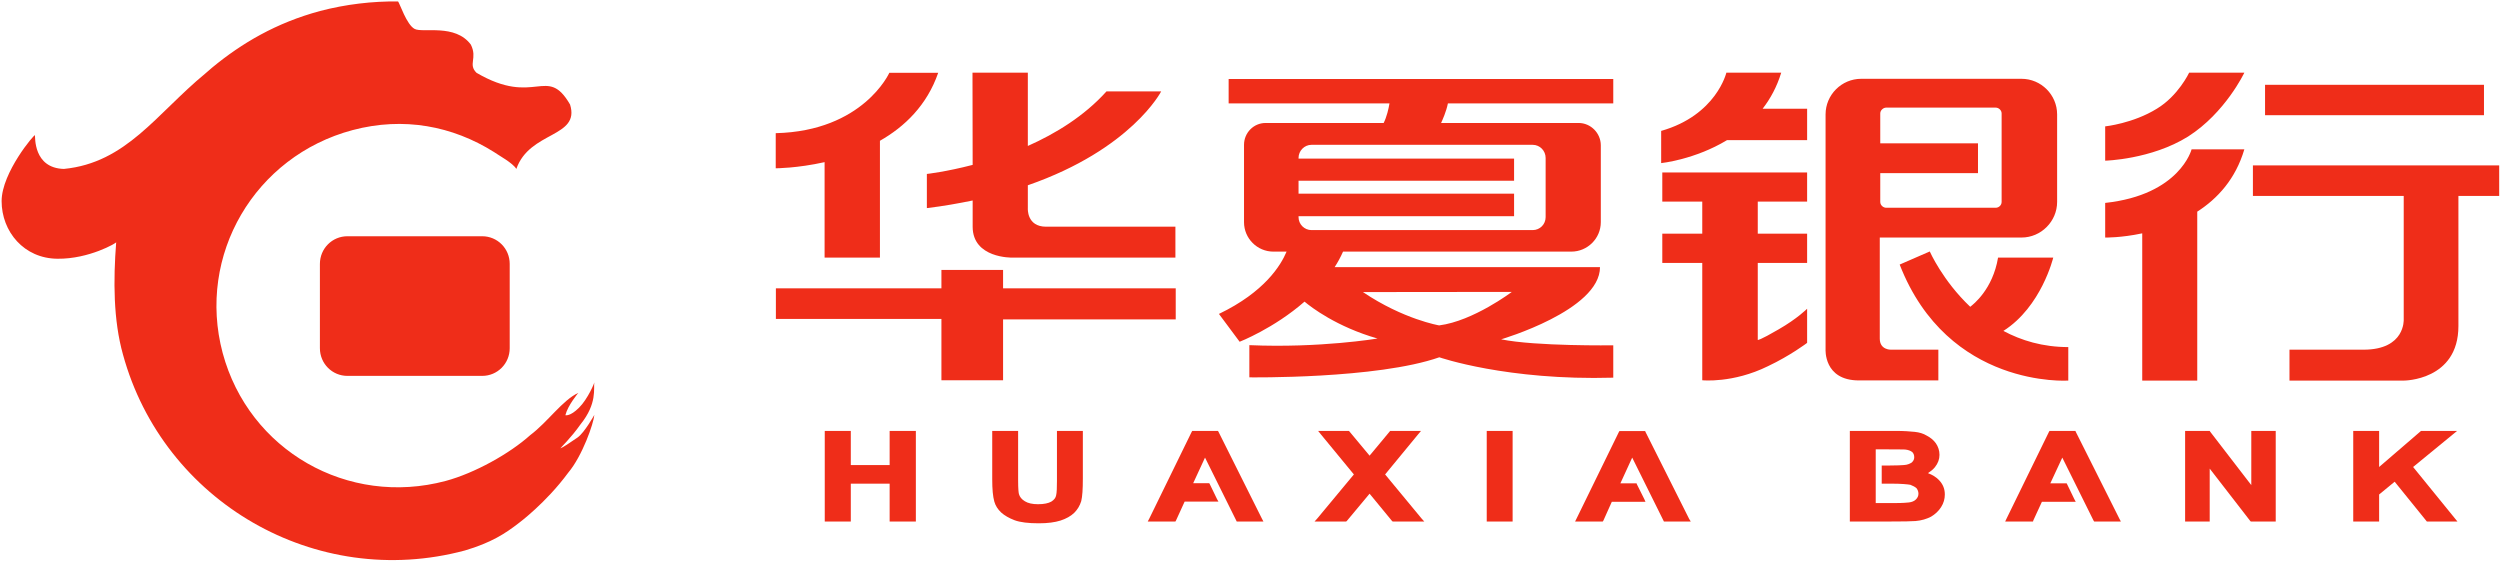 <svg version="1.2" xmlns="http://www.w3.org/2000/svg" viewBox="0 0 1545 347" width="1545" height="347"><style>.a{fill:#ef2d19}</style><path class="a" d="m131.2 41.7c18.2-15 39.5-27.6 66.6-34.9 16-4.2 32.5-6.1 48.2-5.9 1 1 5.3 14.5 10.3 17 5.1 2.6 25-3.4 34.7 9.7 4.2 8.5-1.9 12.1 3.5 17.4 36.4 21.3 43.4-5.2 57.8 19.6 6.4 20.5-25 16.3-33.2 39.8-2.3-3.8-10.8-8.3-13.9-10.5-25.5-16-55.7-21.9-87.3-13.5-60.4 16.1-96.4 77.2-80.3 137.7 16.2 60.3 77.4 95.3 137.9 79.1 17.8-4.8 39.4-16.8 52.2-28.3 10.8-8.1 20-21.7 29.7-26.1 0 0-6.5 7.7-8 13.8 0 0 2.9 0.9 8.4-4.6 5.5-5.4 9.8-15.8 9.5-15.8-0.6 3.8 1.9 13.1-8.5 26-6.1 8.7-12.7 14.8-12.5 14.9 1.8-0.7 5.5-3.2 10.6-6.7 4.4-3.1 10.4-14 10.4-14-0.4 5.2-7.4 25.4-16.2 35.8-13.7 18.6-30.3 30.9-30.3 30.9-8.6 6.7-17.3 12.3-33.5 17.1-92.1 24.7-186.4-30.1-211.3-121.1-6-21.4-6-45.8-4.2-69.4 0.3 0.4-16.7 10.4-36.2 10.2-20.8-0.1-34.6-16.8-34.6-35.6 0-17.7 20.6-41.9 20.6-40.7 0.2 0.8-1.1 20.3 17.9 20.8 38.6-3.8 57.1-34 87.3-58.9z"/><path fill-rule="evenodd" class="a" d="m214.7 146h83.3c9.4 0 17 7.6 17 17.1v52.1c0 9.5-7.6 17.1-17 17.1h-83.3c-9.4 0-17-7.6-17-17.1v-52.1c0-9.5 7.6-17.1 17-17.1zm511.9 32.2v19.2h-106.7v37.6h-38.1v-37.9h-102.3v-18.9h102.3v-11.4h38.1v11.4zm-125.5-76.3c-0.1-27.1-0.1-57-0.1-57h34.2v45.3c17.1-7.6 34.8-18.4 48.6-33.7h33.8c0 0-18.3 35.7-82.4 58v14.2c0 0-0.8 11.4 11.3 11.4h79.9v19.1h-101c0 0-24.3 0.5-24.3-19.1v-16.2c-8.8 1.8-18.1 3.5-28.3 4.7v-21.1c0 0 11.8-1.3 28.3-5.6zm-91.5-1.7c-17 3.8-30.2 3.8-30.2 3.8v-21.7c54.1-1.3 70.2-37.3 70.2-37.3h30.2c-6.9 20-20.7 33.3-36 42v72.2h-34.2zm844.8-7.9h32.6c-5.4 18.3-16.5 30.4-29.1 38.5v104.4h-34v-91c-13.1 2.8-22.9 2.6-22.9 2.6v-21.4c46.2-5 53.4-33.1 53.4-33.1zm-1.5-47.4h34.1c0 0-11.7 24.8-34.8 39.5-22.8 14.2-51.2 14.9-51.2 14.9v-21.2c0 0 17.2-1.8 31.9-10.9 13.3-8 20-22.3 20-22.3zm182.2 26.3h-135.3v-18.8h135.3zm9.4 31v18.9h-25.2v80.4c0 33.7-33.7 33.7-33.7 33.7h-70.7v-19.1h45.8c25.8 0 24.8-18.6 24.8-18.6v-76.4h-93.2v-18.9z"/><path fill-rule="evenodd" class="a" d="m1027.3 106.6h89.5v18h-30.5v19.8h30.5v18.1h-30.5v47.6c0 0 0.8 0.5 12.8-6.5 11.7-6.7 17.7-12.8 17.7-12.8v21.1c0 0-10.4 7.9-24.2 14.4-21.7 10.7-40.6 8.7-40.6 8.7v-72.5h-24.7v-18.1h24.7v-19.8h-24.7zm62-39.4h27.5v19.4h-49.5c-20 12.1-40.7 14.2-40.7 14.2v-19.9c34.1-9.7 40.3-36 40.3-36h33.9c-2.7 8.8-6.7 16.1-11.5 22.3zm79.2 148.9h29.4v19h-49.1c-21.9 0-20.6-19.3-20.6-19.3v-145.1c0-12.1 9.9-22 22-22h99.1c12.1 0 22 9.9 22 22v54.1c0 12-9.9 22-22 22h-87.6v62.5c0 7 6.8 6.8 6.8 6.8zm-6.5-91.3c0 2 1.8 3.6 3.7 3.6h67.6c2 0 3.7-1.6 3.7-3.6v-54.7c0-1.9-1.7-3.6-3.7-3.6h-67.6c-1.9 0-3.7 1.7-3.7 3.6v18.5h60.4v18.4h-60.4zm116.2 89.7v20.7c0 0-74.3 5.1-104.2-71.7l18.6-8.1c0 0 7.9 18 25 34.2 1.9-1.5 13.9-10.7 17.2-30.4h34.1c0 0-7.3 30.4-30.8 45.3 11 5.9 24.3 10 40.1 10zm-383.4-150.6c-1 5.1-3.4 10.3-4.2 12.1h85c7.5 0 13.7 6.3 13.7 13.8v47.5c0 10.1-8.3 18.2-18.2 18.2h-141.1c-1.5 3.4-3.3 6.7-5.2 9.6h164c0 26.7-61.1 44.6-61.1 44.6 21.3 4.4 69.3 3.7 69.3 3.7v20c-65.8 1.9-107.5-12.6-107.5-12.6-38.6 13.5-117.4 12.4-117.4 12.4v-19.9c43.7 1.9 79.2-4.1 79.2-4.1-25.2-7.2-41.1-19.4-45.1-22.8-19 16.6-40.1 24.8-40.1 24.8l-12.8-17.2c28.3-13.6 38.3-30.1 41.8-38.5h-8.1c-10 0-18.2-8.1-18.2-18.2v-47.8c0-7.5 6-13.5 13.3-13.5h73c1.9-3.7 3.1-9 3.6-12.1h-99.4v-15.1h237.7v15.1zm-52.5 116.6c25.1 16.9 47.1 20.6 47.1 20.6 21.1-2.7 44.9-20.7 44.9-20.7zm-31.8-91c-4.4 0-8 3.7-8 8.1v0.4h133.2v13.7h-133.2v8h133.2v13.9h-133.2v0.6c0 4.4 3.6 8 8 8h136.7c4.5 0 8-3.6 8-8v-36.6c0-4.4-3.5-8.1-8-8.1zm-244.5 176.8v56h-16.2v-23.4h-24v23.4h-16.1v-56h16.1v21.1h24v-21.1z"/><path fill-rule="evenodd" class="a" d="m669.2 266.3v29.4c0 6.7-0.3 11.1-1 14-0.9 2.9-2.3 5.2-4.4 7.3-2.1 2-5 3.6-8.4 4.7-3.5 1.1-7.9 1.7-13.4 1.7-6.5 0-11.5-0.6-15-1.9-3.4-1.3-6.2-2.9-8.3-4.8-2.1-2-3.5-4.2-4.2-6.7-0.9-3.2-1.3-7.6-1.3-13.9v-29.8h16v30.4c0 5.6 0.3 7.8 0.5 8.6 0.5 1.8 1.7 3.3 3.7 4.5q2.9 1.8 8.1 1.8c3.8 0 6.4-0.6 8.2-1.6q2.6-1.6 3-3.9c0.4-1.7 0.5-4.8 0.5-8.9v-30.9zm111.6 56h-16.5l-0.3-0.6-19.3-38.9-7.3 15.8h9.9l0.4 0.7 4.4 9.1 0.9 1.6h-20.9l-5.3 11.6-0.4 0.7h-17.1l0.9-1.7 26.2-53.6 0.4-0.7h15.9l0.4 0.7 26.8 53.6zm264.1 0h-16.6l-0.3-0.6-19.3-38.9-7.3 15.9h10l0.2 0.6 4.6 9.2 0.7 1.6h-20.8l-5.2 11.6-0.4 0.6h-17.1l0.8-1.6 26.2-53.6 0.4-0.7h15.9l0.3 0.7 26.9 53.6zm265.8 0h-16.5l-0.4-0.6-19.3-38.9-7.4 15.9h10.1l0.3 0.6 4.4 9.1 0.9 1.7h-20.9l-5.3 11.5-0.2 0.7h-17.2l0.8-1.7 26.2-53.6 0.4-0.7h16l0.3 0.7 26.9 53.6z"/><path fill-rule="evenodd" class="a" d="m880.2 322.3h-19.5l-0.4-0.3-13.9-16.9-14.1 16.9-0.4 0.3h-19.5l1.7-1.9 22.6-27.2-20.5-24.9-1.6-2h19l0.4 0.4 12.4 14.9 12.4-14.9 0.3-0.4h19.1l-1.7 2-20.5 24.9 22.5 27.2zm54.6-56v56h-16v-56zm471.6 0v56h-15.4l-0.4-0.4-25-32.3v32.7h-15.2v-56h15.2l0.3 0.5 25.4 33v-33.5zm112.3 56h-18.9l-19.9-24.6-9.6 7.9v16.7h-16v-56h16v22.3l25.9-22.3h22.3l-27.2 22.3z"/><path class="a" d="m1198.3 296.7c-1.8-1.9-4-3.2-6.8-4.3 1.6-1.1 3.1-2.2 4.3-3.7 1.9-2.4 2.8-4.9 2.8-7.6 0-2.7-0.8-5-2.2-7.1-1.5-2.1-3.4-3.6-5.7-4.8-2.1-1.3-4.6-2-7.3-2.3-2.8-0.3-6.8-0.6-12.1-0.6h-28.1v56h24.1c8.8 0 14.2-0.1 16.5-0.3 3.7-0.3 6.9-1.3 9.6-2.7 2.5-1.5 4.6-3.4 6.2-5.9 1.6-2.5 2.3-5.1 2.3-7.8 0-3.4-1.1-6.3-3.6-8.9zm-39.1-19h6.5c7.9 0 10.7 0.1 11.6 0.1q2.9 0.3 4.5 1.6c0.8 0.8 1.2 1.9 1.2 3.2 0 1.3-0.5 2.2-1.5 3.2-1.2 0.8-2.8 1.5-4.9 1.6-1.2 0.1-4.5 0.3-9.7 0.3h-4v11.2h6.1c6 0 9.9 0.4 11.6 0.7 1.6 0.6 2.9 1.3 3.8 2.1 0.7 0.9 1.2 2.1 1.2 3.4 0 1.5-0.6 2.6-1.6 3.6-1 1-2.5 1.6-4.2 1.8-1 0.1-3.2 0.4-9.2 0.4h-11.4z"/></svg>